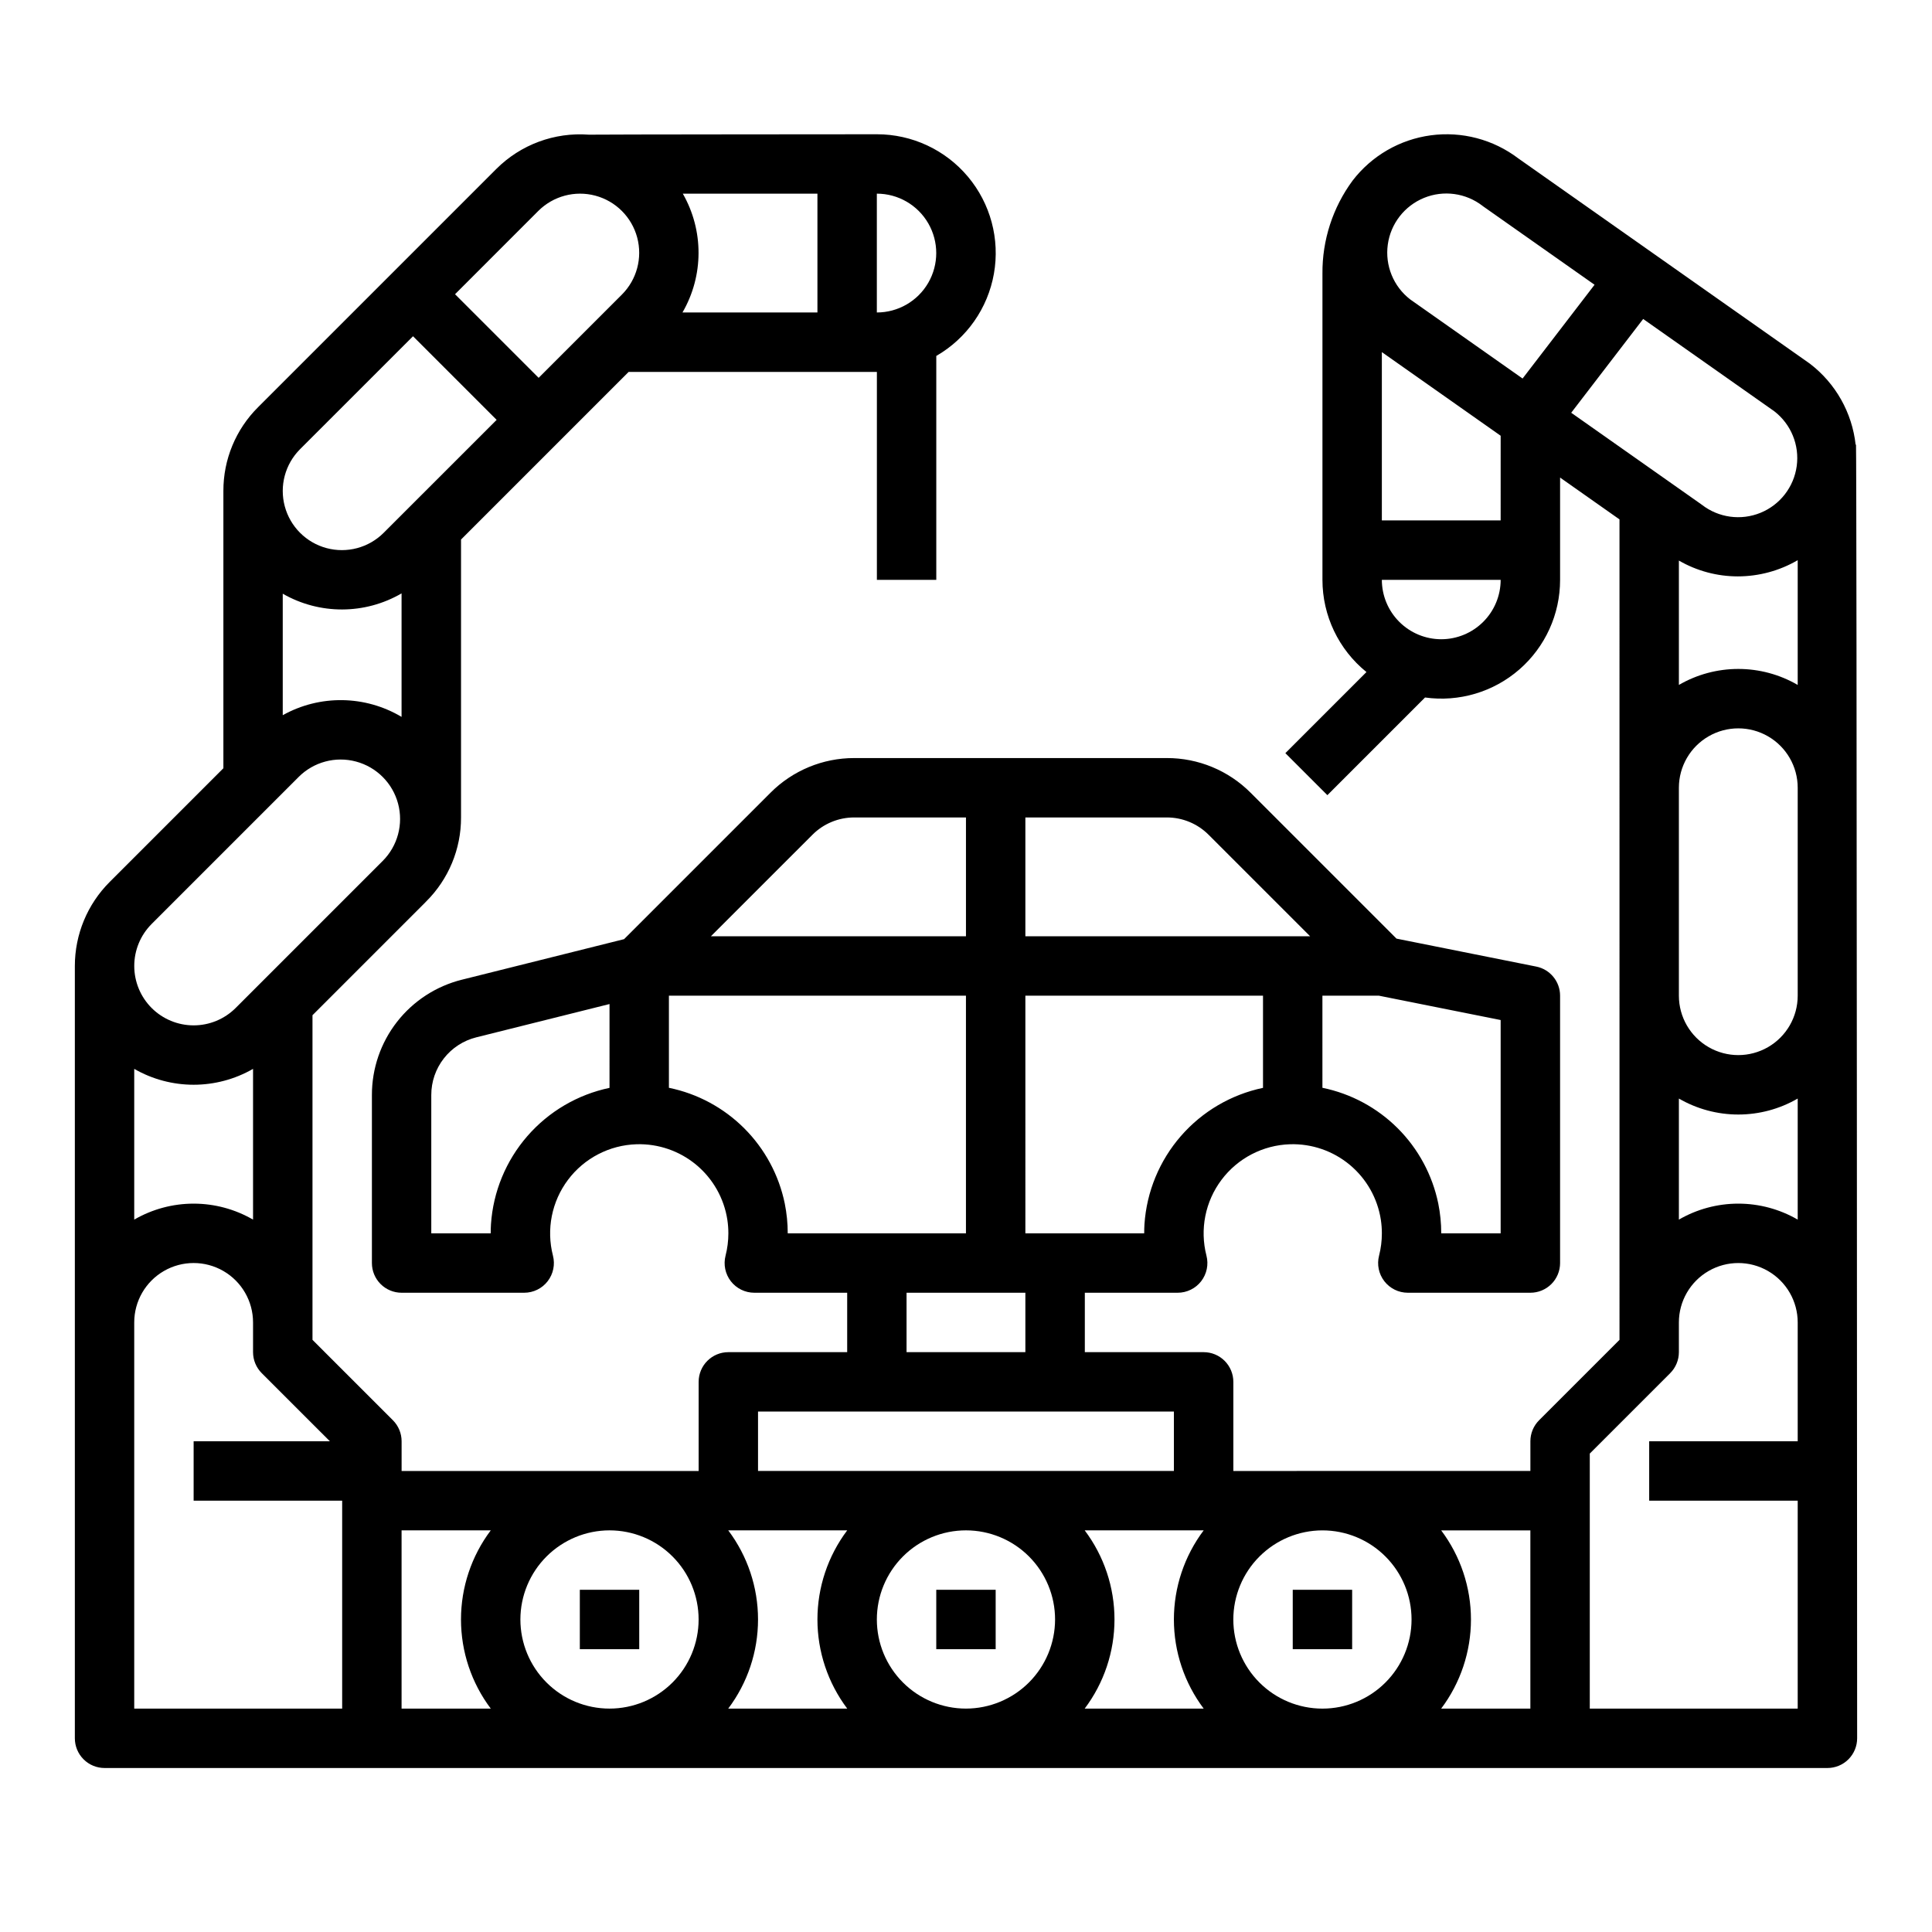 <?xml version="1.0" encoding="UTF-8"?>
<!-- Uploaded to: ICON Repo, www.iconrepo.com, Generator: ICON Repo Mixer Tools -->
<svg fill="#000000" width="800px" height="800px" version="1.1" viewBox="144 144 512 512" xmlns="http://www.w3.org/2000/svg">
 <g>
  <path d="m392.12 565.31h15.742v15.742h-15.742z"/>
  <path d="m486.59 565.31h15.742v15.742h-15.742z"/>
  <path d="m297.66 565.31h15.742v15.742h-15.742z"/>
  <path d="m171.71 612.54h456.58c2.086 0 4.09-0.828 5.566-2.305 1.473-1.477 2.305-3.481 2.305-5.566 0 0-0.098-341.41-0.301-342.84l-0.098 0.012h-0.004c-0.934-8.484-5.293-16.219-12.066-21.418-0.086-0.066-0.172-0.129-0.262-0.191l-77.082-54.266c-6.613-5.016-14.941-7.211-23.172-6.106-8.227 1.105-15.68 5.426-20.734 12.012-5.254 7.137-8.055 15.785-7.981 24.645v81.145c0 9.488 4.285 18.469 11.664 24.438l-21.492 21.492 11.133 11.133 25.879-25.879v-0.004c9.02 1.258 18.137-1.453 25.004-7.434 6.863-5.981 10.801-14.645 10.789-23.746v-27.102l15.742 11.082 0.004 217.43-21.312 21.309c-1.477 1.477-2.305 3.481-2.305 5.566v7.871l-78.719 0.004v-23.617c0-2.09-0.832-4.09-2.305-5.566-1.477-1.477-3.481-2.305-5.566-2.305h-31.488v-15.746h24.609-0.004c2.438 0 4.734-1.125 6.227-3.051 1.492-1.926 2.008-4.43 1.398-6.789-1.789-6.949-0.324-14.34 3.988-20.078 4.309-5.742 10.992-9.211 18.168-9.434 5.766-0.176 11.395 1.766 15.828 5.457 4.434 3.691 7.363 8.875 8.238 14.578 0.176 1.184 0.266 2.375 0.266 3.574 0 1.992-0.25 3.977-0.742 5.91-0.609 2.356-0.09 4.859 1.402 6.785 1.488 1.922 3.785 3.047 6.219 3.047h32.48c2.09 0 4.09-0.828 5.566-2.305 1.477-1.477 2.305-3.481 2.305-5.566v-70.848c0-3.754-2.648-6.984-6.328-7.719l-37.023-7.406-38.629-38.629c-5.891-5.926-13.91-9.246-22.266-9.223h-82.77c-8.355-0.023-16.375 3.297-22.266 9.223l-38.77 38.77-42.973 10.742h-0.004c-6.816 1.699-12.871 5.629-17.191 11.164-4.324 5.539-6.668 12.363-6.66 19.391v44.535c0 2.086 0.828 4.09 2.305 5.566 1.477 1.477 3.481 2.305 5.566 2.305h32.48c2.438 0 4.734-1.125 6.227-3.051 1.488-1.926 2.008-4.43 1.398-6.789-1.789-6.949-0.324-14.34 3.984-20.078 4.309-5.742 10.996-9.211 18.168-9.434 5.766-0.176 11.398 1.766 15.832 5.457 4.434 3.691 7.363 8.875 8.238 14.578 0.176 1.184 0.266 2.375 0.266 3.574 0 1.992-0.25 3.977-0.742 5.91-0.609 2.356-0.09 4.859 1.398 6.785 1.492 1.922 3.789 3.047 6.223 3.047h24.609v15.742l-31.488 0.004c-4.348 0-7.875 3.523-7.875 7.871v23.617h-78.719v-7.875c0-2.086-0.828-4.09-2.305-5.566l-21.312-21.309v-86.031l29.742-29.742c0.121-0.121 0.23-0.246 0.352-0.367 5.953-5.891 9.293-13.922 9.27-22.297v-73.652l44.422-44.426h65.785v55.105h15.742v-59.336c8.066-4.652 13.656-12.633 15.273-21.801 1.617-9.164-0.902-18.578-6.891-25.707-5.984-7.129-14.816-11.242-24.125-11.238 0 0-75.324 0.043-76.328 0.109-9.113-0.691-18.07 2.629-24.531 9.09l-63.125 63.125c-5.914 5.879-9.227 13.879-9.199 22.219v73.469l-30.141 30.141c-5.906 5.902-9.223 13.914-9.223 22.266v204.67c0 2.086 0.832 4.09 2.309 5.566 1.477 1.477 3.477 2.305 5.566 2.305zm448.7-145.33c-4.781-2.773-10.215-4.234-15.742-4.234-5.531 0-10.961 1.461-15.746 4.234v-32.082c4.785 2.773 10.215 4.234 15.746 4.234 5.527 0 10.961-1.461 15.742-4.234zm0-59.34c0 5.625-3 10.82-7.871 13.633-4.871 2.812-10.871 2.812-15.742 0-4.871-2.812-7.875-8.008-7.875-13.633v-55.105c0-5.625 3.004-10.82 7.875-13.633 4.871-2.812 10.871-2.812 15.742 0 4.871 2.812 7.871 8.008 7.871 13.633zm0-82.355c-4.781-2.777-10.215-4.238-15.742-4.238-5.531 0-10.961 1.461-15.746 4.238v-32.957c4.746 2.742 10.129 4.188 15.609 4.191 5.578-0.004 11.059-1.484 15.879-4.293zm-94.465-12.109c-4.172-0.004-8.176-1.664-11.125-4.617-2.953-2.949-4.613-6.953-4.617-11.125h31.488c-0.004 4.172-1.664 8.176-4.617 11.125-2.953 2.953-6.953 4.613-11.129 4.617zm15.742-31.488h-31.484v-44.605l31.488 22.164zm5.812-37.605-29.797-20.977c-4.426-3.426-6.684-8.957-5.926-14.504 0.754-5.547 4.414-10.266 9.598-12.387 5.18-2.117 11.098-1.309 15.523 2.121 0.086 0.066 0.172 0.129 0.262 0.195l29.414 20.703zm12.887 9.07 19.07-24.852 34.766 24.473c4.426 3.43 6.684 8.961 5.926 14.508-0.754 5.547-4.414 10.27-9.598 12.387-5.184 2.117-11.102 1.309-15.527-2.121-0.086-0.066-0.172-0.129-0.262-0.191zm4.922 280.44v-4.613l21.312-21.309h-0.004c1.477-1.477 2.305-3.481 2.305-5.566v-7.875c0-5.621 3.004-10.82 7.875-13.633 4.871-2.812 10.871-2.812 15.742 0 4.871 2.812 7.871 8.012 7.871 13.633v31.488h-39.359v15.742h39.359v55.105l-55.102 0.004zm-39.383 15.742h23.637v47.23l-23.637 0.004c5.121-6.809 7.894-15.098 7.894-23.617 0-8.52-2.773-16.809-7.894-23.617zm-31.469 0c6.266 0 12.273 2.488 16.699 6.918 4.43 4.43 6.918 10.434 6.918 16.699 0 6.262-2.488 12.27-6.918 16.699-4.426 4.43-10.434 6.918-16.699 6.918-6.262 0-12.27-2.488-16.695-6.918-4.43-4.43-6.918-10.438-6.918-16.699 0.008-6.262 2.496-12.266 6.926-16.691 4.426-4.426 10.43-6.918 16.688-6.926zm-188.93-117.27c-8.457 1.777-16.102 6.266-21.773 12.781-5.668 6.519-9.055 14.715-9.641 23.332-0.051 0.816-0.074 1.629-0.074 2.438h-15.746v-36.664c-0.004-3.516 1.168-6.926 3.332-9.695 2.16-2.769 5.188-4.734 8.594-5.582l35.309-8.824zm94.465 164.5c-6.266 0-12.273-2.488-16.699-6.918-4.43-4.43-6.918-10.438-6.918-16.699 0-6.266 2.488-12.27 6.918-16.699 4.426-4.43 10.434-6.918 16.699-6.918 6.262 0 12.27 2.488 16.699 6.918 4.426 4.43 6.914 10.434 6.914 16.699-0.008 6.262-2.496 12.262-6.922 16.691-4.43 4.426-10.434 6.918-16.691 6.926zm62.996-47.23v-0.004c-5.121 6.809-7.894 15.098-7.894 23.617 0 8.52 2.773 16.809 7.894 23.617h-31.531c5.125-6.809 7.894-15.098 7.894-23.617 0-8.52-2.769-16.809-7.894-23.617h31.531zm31.465-141.7h14.965l32.27 6.453v56.523h-15.746c0.004-2.648-0.262-5.293-0.785-7.891-1.555-7.555-5.289-14.492-10.746-19.945s-12.398-9.184-19.957-10.73zm-78.719-47.23h37.449v-0.004c4.18-0.012 8.188 1.648 11.133 4.613l26.879 26.875h-75.461zm0 47.23h62.977v24.43-0.004c-8.457 1.777-16.102 6.266-21.77 12.781-5.672 6.519-9.059 14.715-9.645 23.332-0.051 0.816-0.074 1.629-0.074 2.438h-31.488zm-56.453-42.621c2.945-2.965 6.953-4.625 11.133-4.613h29.578v31.488h-67.59zm56.453 121.34v15.742l-31.488 0.004v-15.746zm-62.977-15.742c0-2.648-0.262-5.293-0.785-7.891-1.555-7.555-5.289-14.492-10.75-19.945-5.457-5.453-12.395-9.184-19.953-10.73v-24.41h78.719v62.977zm-7.871 47.23h110.21v15.742l-110.21 0.004zm-7.894 31.488h31.531c-5.121 6.809-7.894 15.098-7.894 23.617 0 8.52 2.773 16.809 7.894 23.617h-31.531c5.125-6.809 7.894-15.098 7.894-23.617 0-8.52-2.769-16.809-7.894-23.617zm-31.465 0c6.262 0 12.27 2.488 16.699 6.918s6.914 10.434 6.914 16.699c0 6.262-2.484 12.27-6.914 16.699-4.43 4.43-10.438 6.918-16.699 6.918-6.266 0-12.27-2.488-16.699-6.918-4.43-4.43-6.918-10.438-6.918-16.699 0.008-6.262 2.496-12.266 6.926-16.691 4.426-4.426 10.43-6.918 16.691-6.926zm-55.105 0h23.637c-5.121 6.809-7.891 15.098-7.891 23.617 0 8.52 2.769 16.809 7.891 23.617h-23.637zm125.95-354.24c5.625 0 10.82 3.004 13.633 7.875 2.812 4.871 2.812 10.871 0 15.742s-8.008 7.871-13.633 7.871zm-51.422 0h35.676v31.488h-35.762c5.644-9.727 5.676-21.727 0.086-31.488zm-38.305 4.59c3.957-3.957 9.727-5.504 15.137-4.055 5.406 1.449 9.629 5.672 11.078 11.078 1.449 5.41-0.098 11.18-4.055 15.137l-22.059 22.059-22.156-22.156zm-63.125 63.129 29.934-29.93 22.16 22.16-29.934 29.926c-3.957 3.961-9.727 5.508-15.137 4.059-5.406-1.449-9.629-5.676-11.078-11.082-1.449-5.406 0.098-11.176 4.055-15.133zm-4.59 38.301c9.758 5.598 21.762 5.566 31.488-0.086v32.727c-9.664-5.754-21.66-5.926-31.488-0.449zm-34.746 87.523 38.965-38.965v-0.004c3.977-3.977 9.773-5.531 15.207-4.074 5.434 1.457 9.68 5.699 11.133 11.133 1.457 5.434-0.098 11.23-4.074 15.207l-38.965 38.965c-2.957 2.949-6.961 4.606-11.133 4.606-4.176 0-8.18-1.656-11.133-4.606-2.949-2.953-4.606-6.957-4.606-11.133 0-4.172 1.656-8.176 4.606-11.129zm-4.613 38.398c9.746 5.609 21.742 5.609 31.488 0v39.949c-4.785-2.773-10.215-4.234-15.746-4.234-5.527 0-10.961 1.461-15.742 4.234zm0 67.195c0-5.621 3-10.82 7.871-13.633s10.875-2.812 15.746 0c4.871 2.812 7.871 8.012 7.871 13.633v7.875c0 2.086 0.828 4.09 2.305 5.566l18.051 18.047h-36.102v15.742l39.363 0.004v55.105h-55.105z"/>
 </g>
</svg>